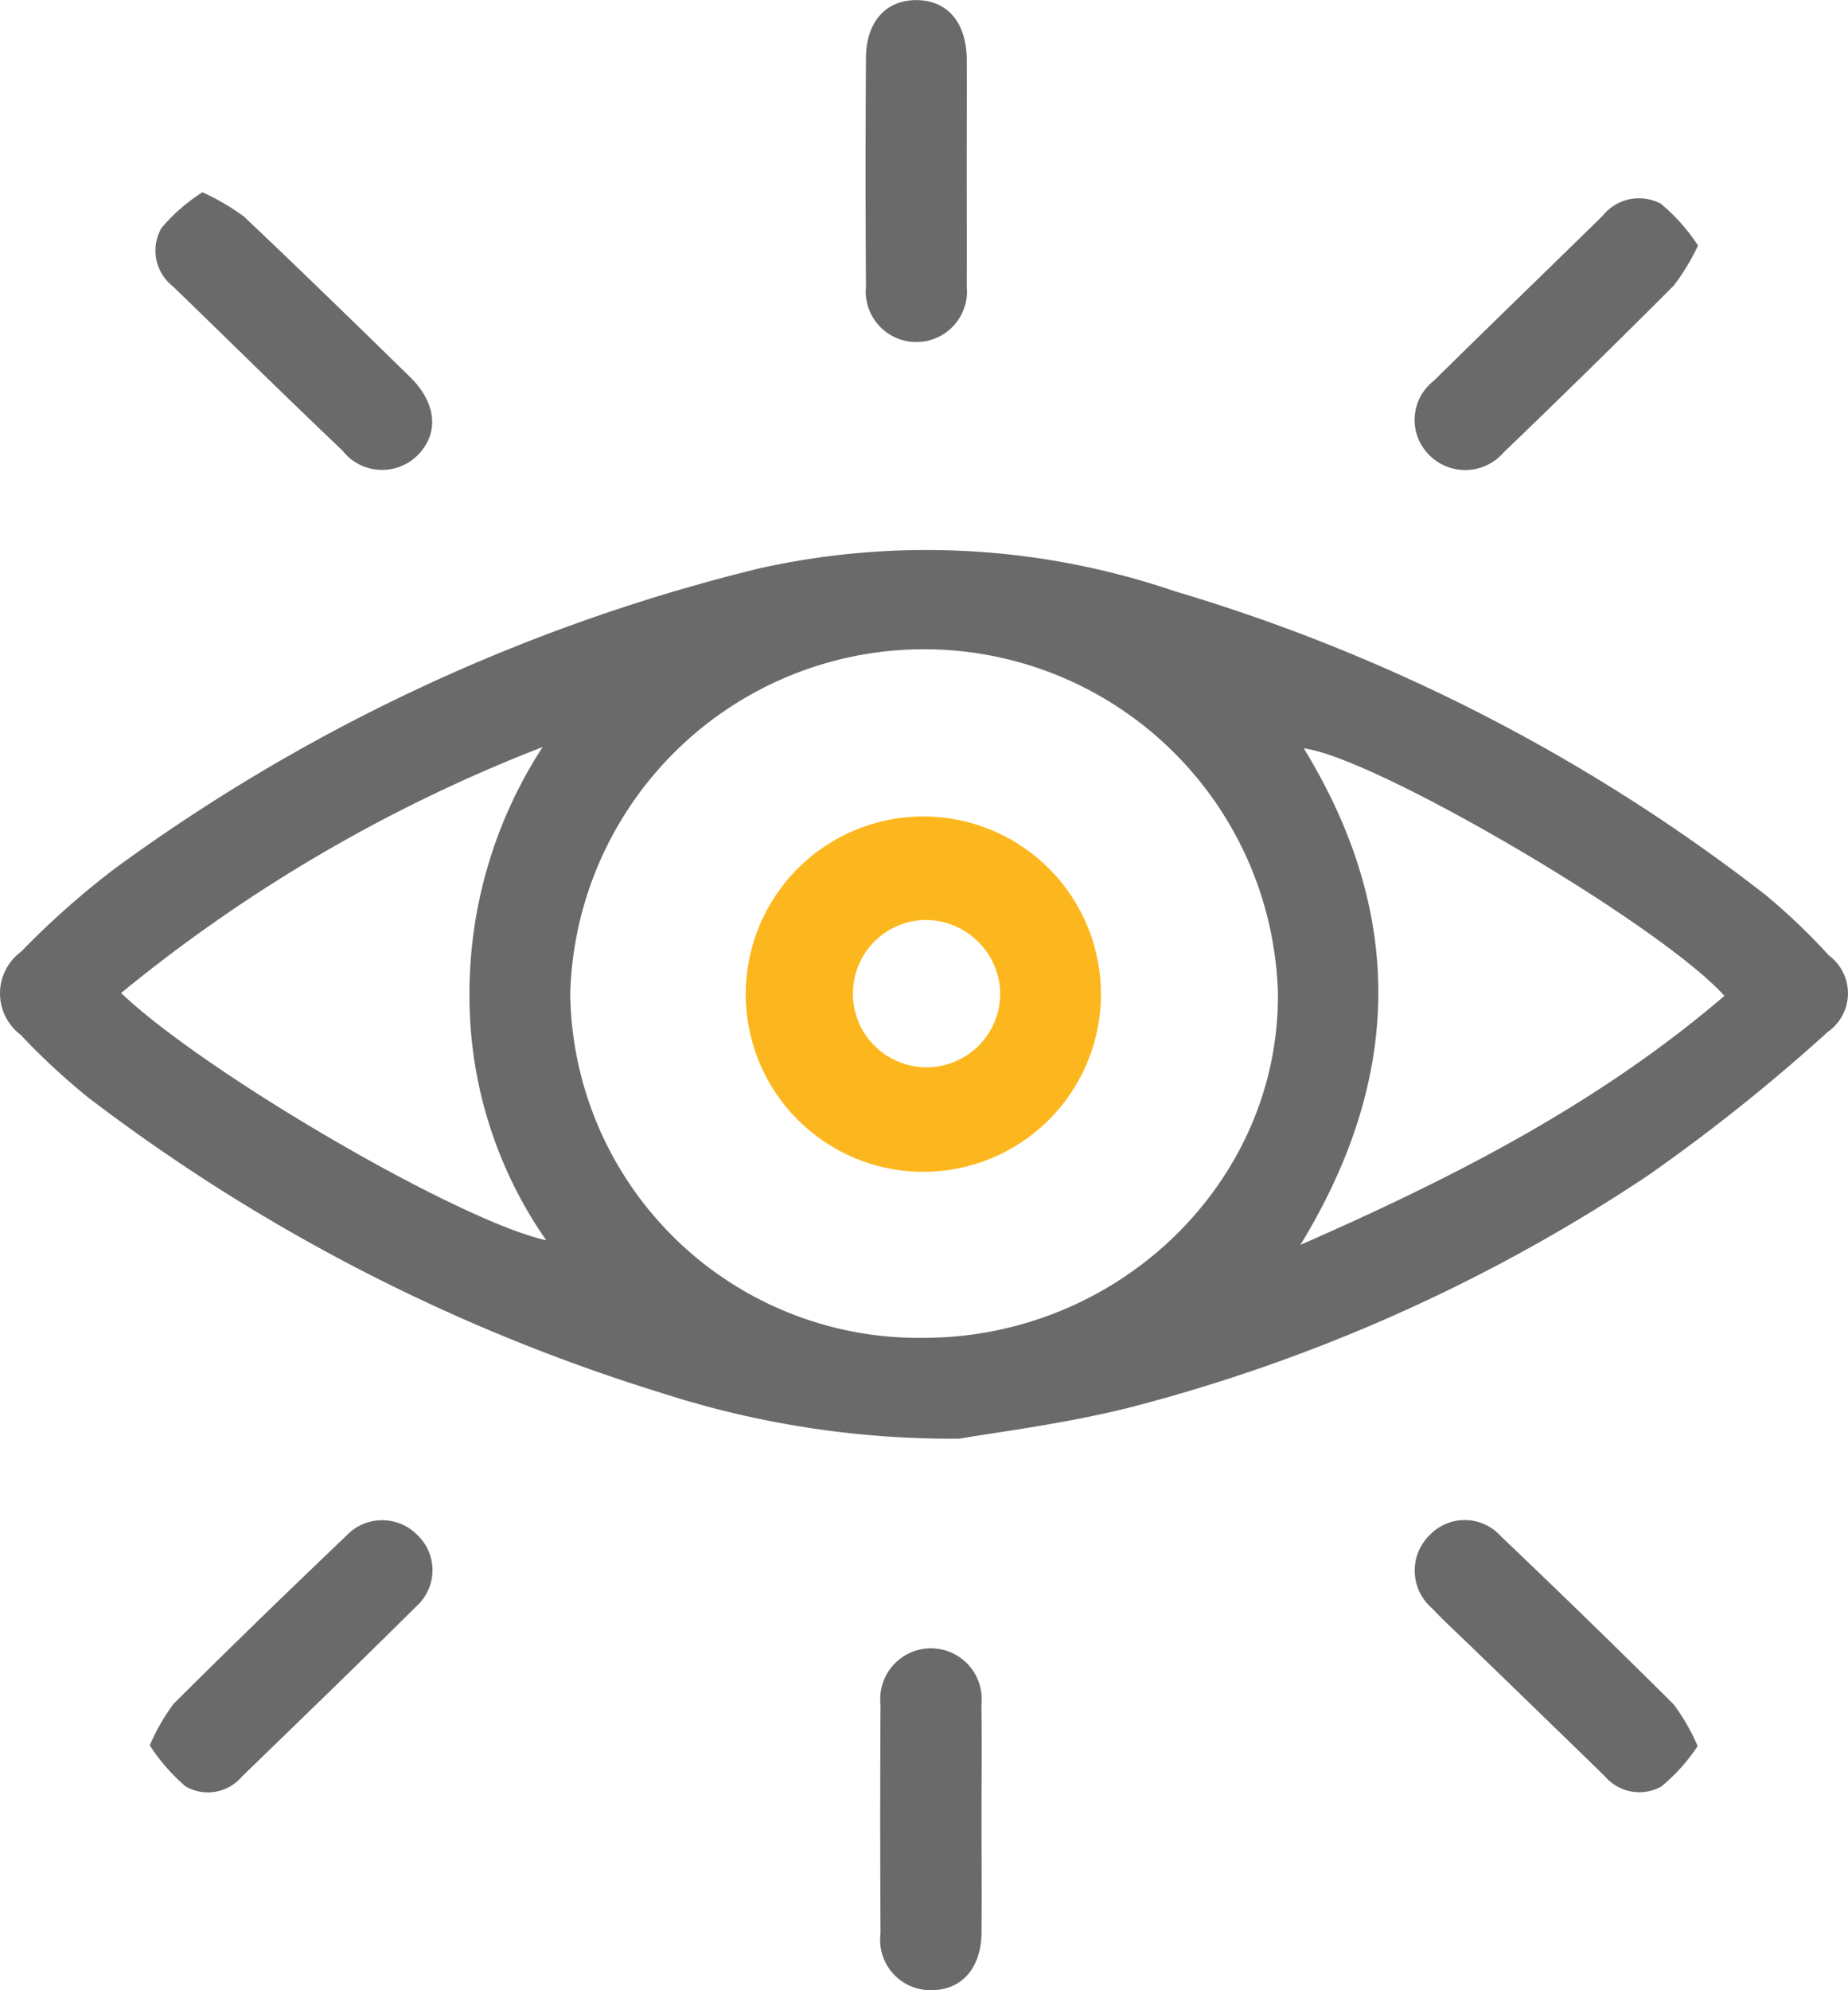 <svg xmlns="http://www.w3.org/2000/svg" width="68.677" height="73.935" viewBox="0 0 68.677 73.935">
  <g id="btf-icon-2" transform="translate(-1401.036 -366.858)">
    <path id="Path_804" data-name="Path 804" d="M1436.7,527.27a35.08,35.08,0,0,1-11.084-1.7A68.292,68.292,0,0,1,1404.32,514.6a25.067,25.067,0,0,1-2.519-2.336,1.924,1.924,0,0,1,.02-3.086,30.923,30.923,0,0,1,3.5-3.1,67.793,67.793,0,0,1,23.922-11.135,28.583,28.583,0,0,1,15.447.845,66.667,66.667,0,0,1,21.965,11.288,23.217,23.217,0,0,1,2.346,2.242,1.747,1.747,0,0,1-.036,2.838,67.964,67.964,0,0,1-6.7,5.347,63.2,63.2,0,0,1-19,8.545C1440.7,526.716,1438.032,527.029,1436.7,527.27Zm-14.472-16.5a12.949,12.949,0,0,0,13.119,12.754c7.276,0,13.25-5.807,13.18-12.819a13.155,13.155,0,0,0-26.3.066Zm-.886,9.138a15.842,15.842,0,0,1-2.859-9.132,16.793,16.793,0,0,1,2.719-9.2,57.434,57.434,0,0,0-15.666,9.139C1408.675,513.7,1418.1,519.19,1421.337,519.9Zm43.784-9.082c-2.366-2.643-12.986-8.869-15.637-9.2,3.718,6.077,3.709,12.169-.127,18.445C1455.115,517.55,1460.446,514.817,1465.121,510.821Z" transform="translate(0 -106.968)" fill="#6a6a6a"/>
    <path id="Path_805" data-name="Path 805" d="M1608.874,755.285c0,1.4.012,2.8,0,4.2-.015,1.339-.756,2.152-1.912,2.134a1.87,1.87,0,0,1-1.841-2.109q-.023-4.251,0-8.5a1.885,1.885,0,1,1,3.75-.024C1608.889,752.419,1608.874,753.853,1608.874,755.285Z" transform="translate(-171.362 -320.83)" fill="#6a6a6a"/>
    <path id="Path_806" data-name="Path 806" d="M1605.478,373.182c0,1.433.01,2.866,0,4.3a1.882,1.882,0,1,1-3.744.013q-.029-4.252,0-8.5c.009-1.347.764-2.157,1.915-2.133,1.132.024,1.824.854,1.831,2.215S1605.478,371.812,1605.478,373.182Z" transform="translate(-168.516 0)" fill="#6a6a6a"/>
    <path id="Path_807" data-name="Path 807" d="M1739.564,727.563a6.766,6.766,0,0,1-1.352,1.505,1.683,1.683,0,0,1-2.094-.383q-2.46-2.393-4.927-4.778c-.5-.487-1.02-.958-1.5-1.467a1.843,1.843,0,0,1-.081-2.719,1.8,1.8,0,0,1,2.641.046q3.246,3.087,6.423,6.247A7.493,7.493,0,0,1,1739.564,727.563Z" transform="translate(-275.44 -295.842)" fill="#6a6a6a"/>
    <path id="Path_808" data-name="Path 808" d="M1435.765,727.556a7.487,7.487,0,0,1,.888-1.545c2.114-2.108,4.261-4.184,6.42-6.246a1.829,1.829,0,0,1,2.647-.012,1.8,1.8,0,0,1-.051,2.64c-2.141,2.127-4.312,4.223-6.48,6.323a1.654,1.654,0,0,1-2.1.36A7.055,7.055,0,0,1,1435.765,727.556Z" transform="translate(-29.163 -295.862)" fill="#6a6a6a"/>
    <path id="Path_809" data-name="Path 809" d="M1438.786,411.421a8.657,8.657,0,0,1,1.539.9c2.079,1.963,4.125,3.96,6.171,5.957.972.949,1.09,2.048.341,2.857a1.872,1.872,0,0,1-2.85-.121c-2.118-2.013-4.2-4.065-6.3-6.1a1.684,1.684,0,0,1-.426-2.162A6.765,6.765,0,0,1,1438.786,411.421Z" transform="translate(-30.227 -37.421)" fill="#6a6a6a"/>
    <path id="Path_810" data-name="Path 810" d="M1739.566,414.5a8.206,8.206,0,0,1-.9,1.484q-3.133,3.137-6.331,6.208a1.883,1.883,0,0,1-2.8.045,1.836,1.836,0,0,1,.208-2.71c2.082-2.053,4.186-4.083,6.274-6.129a1.733,1.733,0,0,1,2.163-.456A6.885,6.885,0,0,1,1739.566,414.5Z" transform="translate(-275.427 -38.519)" fill="#6a6a6a"/>
    <path id="Path_811" data-name="Path 811" d="M1587.144,563.111a6.6,6.6,0,0,1-13.2-.017,6.6,6.6,0,0,1,13.2.017Zm-6.6-2.763a2.737,2.737,0,1,0,2.856,2.7A2.776,2.776,0,0,0,1580.549,560.349Z" transform="translate(-145.194 -159.314)" fill="#fdb71e"/>
  </g>
</svg>